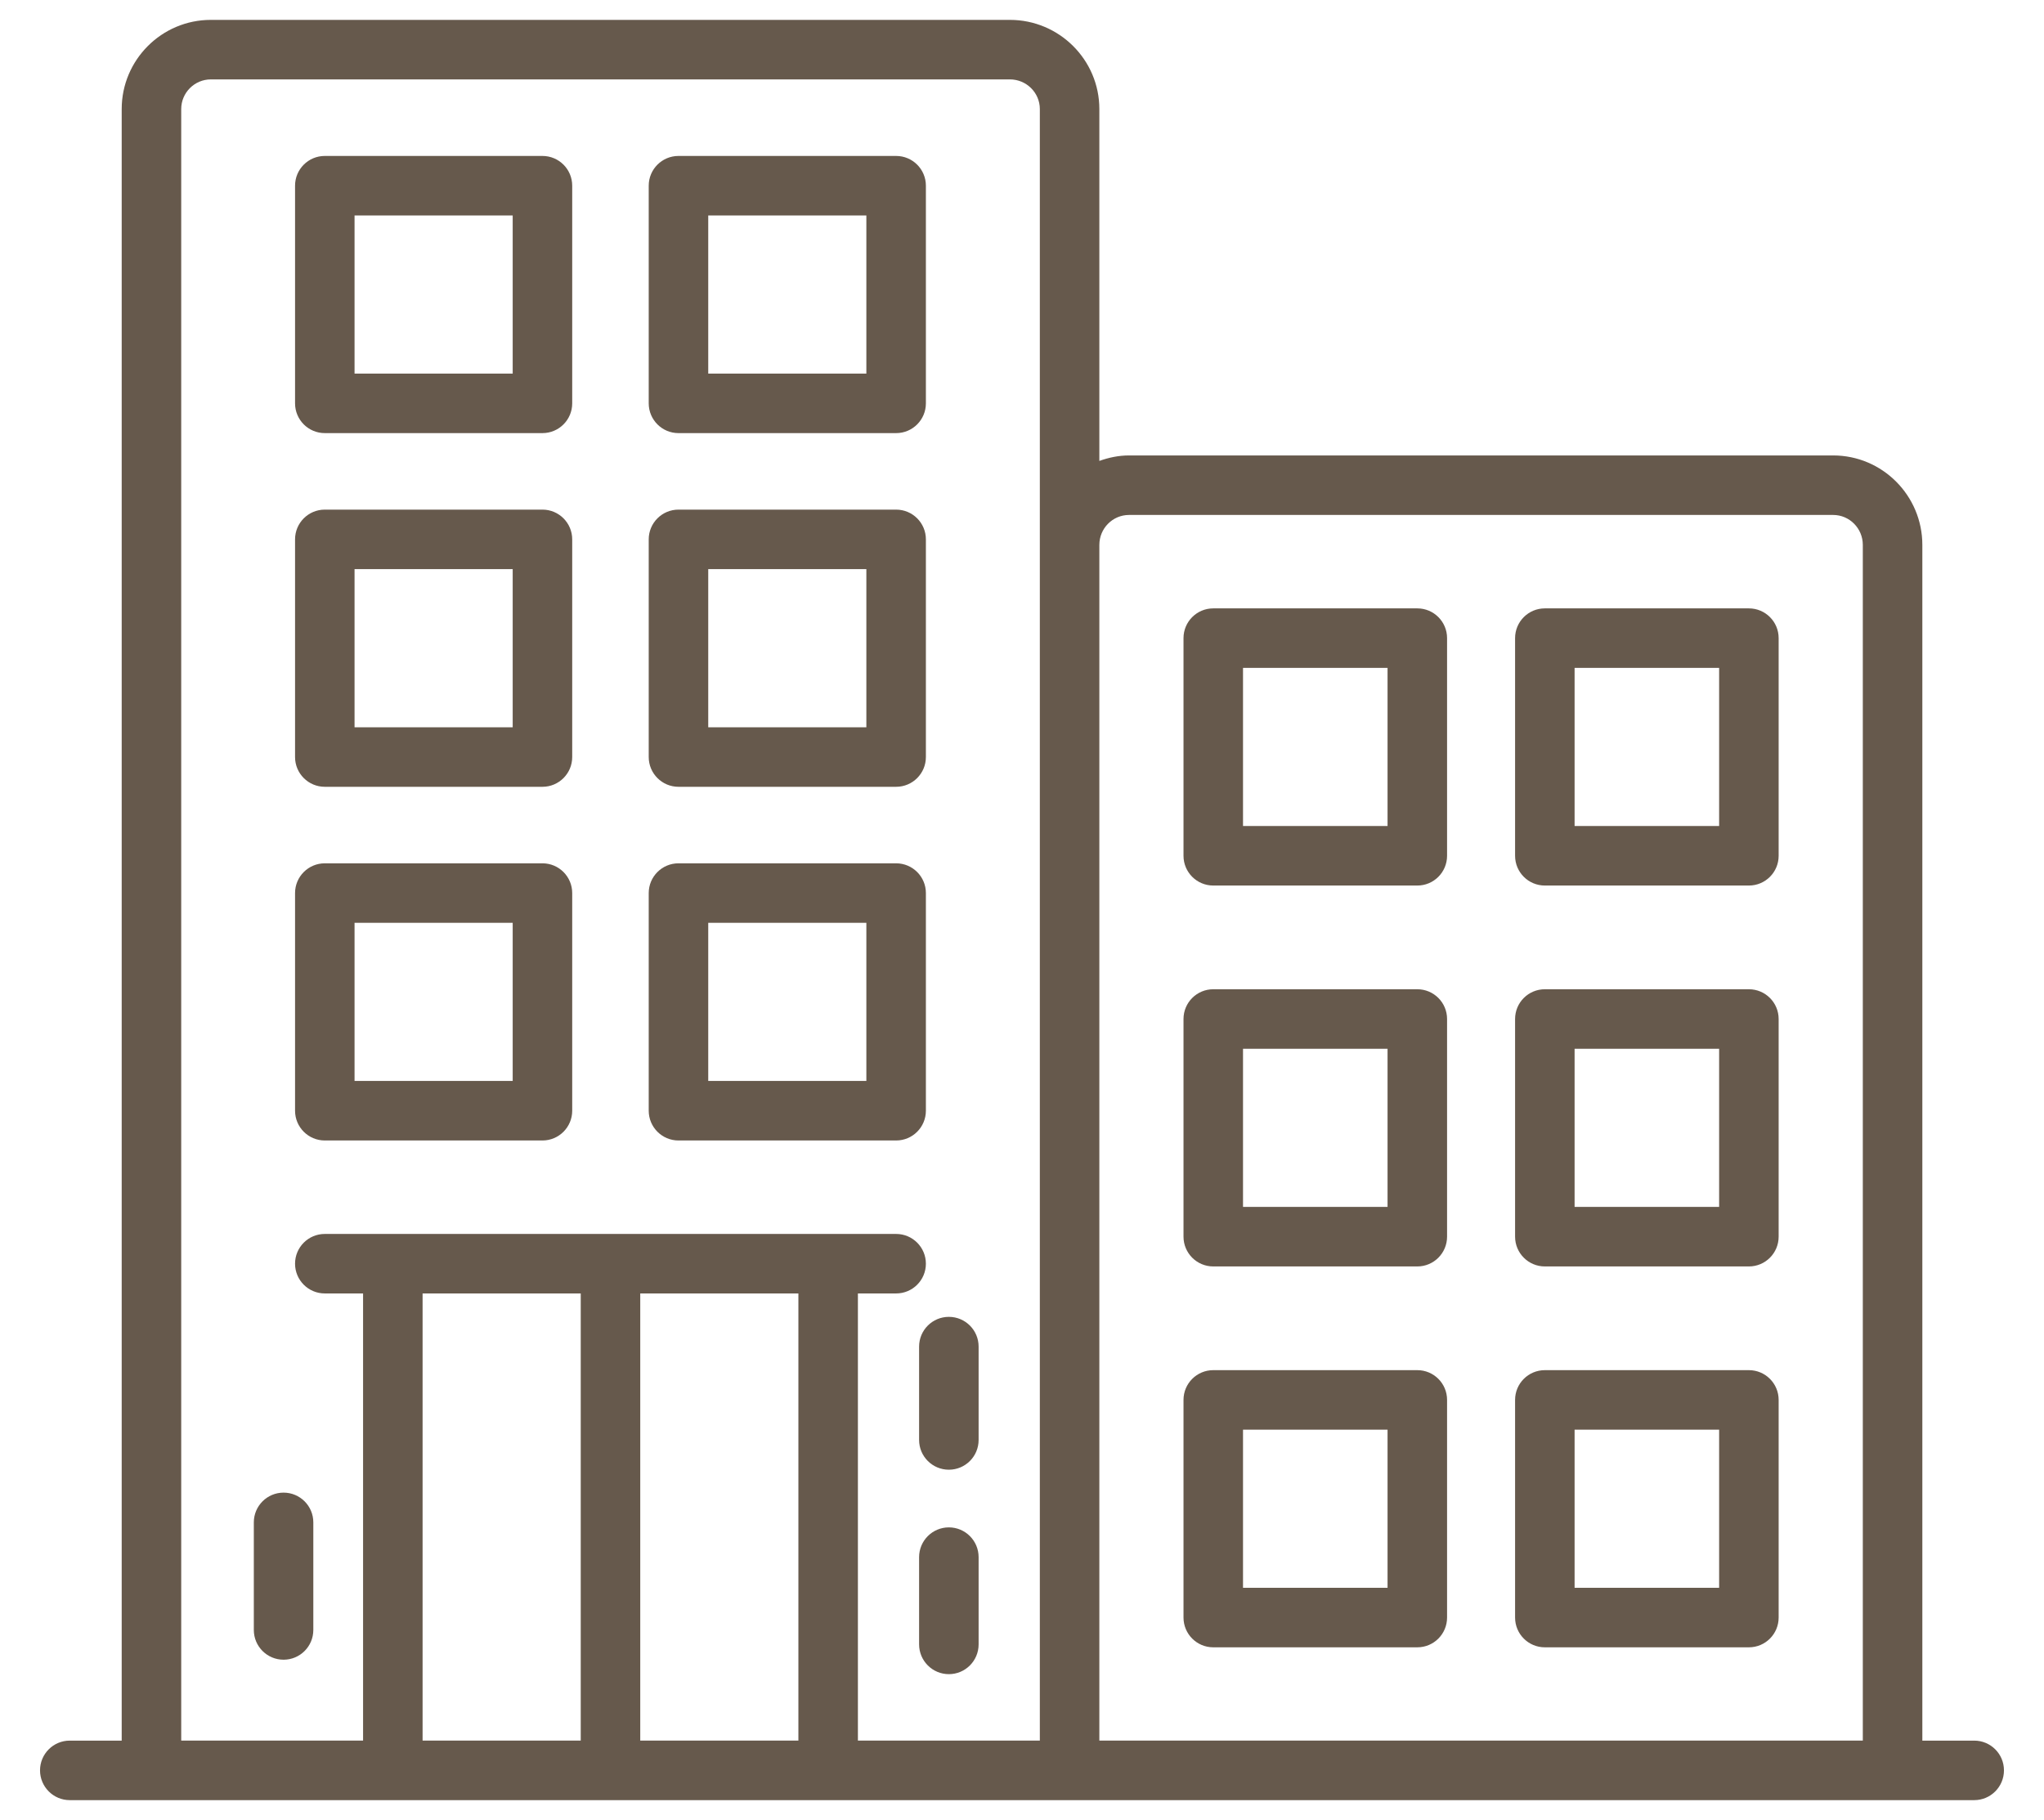 <?xml version="1.0" encoding="utf-8"?>
<!-- Generator: Adobe Illustrator 15.0.0, SVG Export Plug-In  -->
<!DOCTYPE svg PUBLIC "-//W3C//DTD SVG 1.1//EN" "http://www.w3.org/Graphics/SVG/1.1/DTD/svg11.dtd">
<svg version="1.1"
	 xmlns="http://www.w3.org/2000/svg" xmlns:xlink="http://www.w3.org/1999/xlink" xmlns:a="http://ns.adobe.com/AdobeSVGViewerExtensions/3.0/"
	 x="0px" y="0px" width="146px" height="130px" viewBox="-2.859 -1.42 146 130" enable-background="new -2.859 -1.42 146 130"
	 xml:space="preserve">
<defs>
</defs>
<path fill="#66594C" d="M98.378,42.035H83.803c-1.175,0-2.126,0.952-2.126,2.125v15.547c0,1.174,0.951,2.125,2.126,2.125h14.575
	c1.175,0,2.125-0.952,2.125-2.125V44.16C100.503,42.986,99.553,42.035,98.378,42.035z M96.252,57.581H85.928V46.286h10.324V57.581z
	 M122.062,69.24h-14.575c-1.176,0-2.126,0.951-2.126,2.125v15.547c0,1.174,0.95,2.127,2.126,2.127h14.575
	c1.175,0,2.125-0.953,2.125-2.127V71.365C124.187,70.191,123.236,69.24,122.062,69.24z M119.936,84.787h-10.324V73.492h10.324
	V84.787z M98.378,96.447H83.803c-1.175,0-2.126,0.951-2.126,2.125v15.545c0,1.176,0.951,2.127,2.126,2.127h14.575
	c1.175,0,2.125-0.951,2.125-2.127V98.572C100.503,97.398,99.553,96.447,98.378,96.447z M96.252,111.992H85.928v-11.295h10.324
	V111.992z M122.062,42.035h-14.575c-1.176,0-2.126,0.952-2.126,2.125v15.547c0,1.174,0.95,2.125,2.126,2.125h14.575
	c1.175,0,2.125-0.952,2.125-2.125V44.16C124.187,42.986,123.236,42.035,122.062,42.035z M119.936,57.581h-10.324V46.286h10.324
	V57.581z M98.378,69.24H83.803c-1.175,0-2.126,0.951-2.126,2.125v15.547c0,1.174,0.951,2.127,2.126,2.127h14.575
	c1.175,0,2.125-0.953,2.125-2.127V71.365C100.503,70.191,99.553,69.24,98.378,69.24z M96.252,84.787H85.928V73.492h10.324V84.787z
	 M122.062,96.447h-14.575c-1.176,0-2.126,0.951-2.126,2.125v15.545c0,1.176,0.95,2.127,2.126,2.127h14.575
	c1.175,0,2.125-0.951,2.125-2.127V98.572C124.187,97.398,123.236,96.447,122.062,96.447z M119.936,111.992h-10.324v-11.295h10.324
	V111.992z M45.604,29.516H61.15c1.175,0,2.126-0.952,2.126-2.125V11.844c0-1.174-0.951-2.125-2.126-2.125H45.604
	c-1.175,0-2.126,0.952-2.126,2.125v15.547C43.479,28.564,44.43,29.516,45.604,29.516z M47.729,13.97h11.295v11.295H47.729V13.97z
	 M45.604,80.042H61.15c1.175,0,2.126-0.953,2.126-2.127V62.37c0-1.173-0.951-2.125-2.126-2.125H45.604
	c-1.175,0-2.126,0.952-2.126,2.125v15.546C43.479,79.089,44.43,80.042,45.604,80.042z M47.729,64.495h11.295v11.295H47.729V64.495z
	 M20.341,54.779h15.547c1.175,0,2.125-0.952,2.125-2.126V37.106c0-1.173-0.95-2.125-2.125-2.125H20.341
	c-1.175,0-2.125,0.952-2.125,2.125v15.547C18.216,53.827,19.167,54.779,20.341,54.779z M22.466,39.232h11.296v11.295H22.466V39.232z
	 M20.341,29.516h15.547c1.175,0,2.125-0.952,2.125-2.125V11.844c0-1.174-0.95-2.125-2.125-2.125H20.341
	c-1.175,0-2.125,0.952-2.125,2.125v15.547C18.216,28.564,19.167,29.516,20.341,29.516z M22.466,13.97h11.296v11.295H22.466V13.97z
	 M45.604,54.779H61.15c1.175,0,2.126-0.952,2.126-2.126V37.106c0-1.173-0.951-2.125-2.126-2.125H45.604
	c-1.175,0-2.126,0.952-2.126,2.125v15.547C43.479,53.827,44.43,54.779,45.604,54.779z M47.729,39.232h11.295v11.295H47.729V39.232z
	 M20.341,80.042h15.547c1.175,0,2.125-0.953,2.125-2.127V62.37c0-1.173-0.95-2.125-2.125-2.125H20.341
	c-1.175,0-2.125,0.952-2.125,2.125v15.546C18.216,79.089,19.167,80.042,20.341,80.042z M22.466,64.495h11.296v11.295H22.466V64.495z
	"/>
<path fill="#66594C" d="M2.125,127.16c48.979,0,88.256,0,136.03,0c1.176,0,2.126-0.953,2.126-2.127s-0.95-2.125-2.126-2.125h-3.704
	V37.5c0-3.522-2.858-6.389-6.371-6.389H77.785c-0.747,0-1.453,0.153-2.119,0.391V6.369C75.666,2.857,72.8,0,69.277,0H12.202
	C8.69,0,5.834,2.857,5.834,6.369v116.539H2.125c-1.174,0-2.125,0.951-2.125,2.125S0.951,127.16,2.125,127.16z M75.666,37.5
	c0-1.179,0.95-2.138,2.119-2.138h50.295c1.169,0,2.119,0.959,2.119,2.138v85.406H75.666V37.5z M38.622,122.906H27.326V90.968h11.296
	V122.906z M54.168,122.906H42.873V90.968h11.296V122.906z M10.085,6.369c0-1.167,0.951-2.118,2.117-2.118h57.075
	c1.179,0,2.138,0.951,2.138,2.118c0,19.336,0,86.902,0,116.537H58.42V90.968h2.73c1.175,0,2.126-0.951,2.126-2.125
	s-0.951-2.125-2.126-2.125c-5.33,0,17.047-0.006-40.809,0c-1.175,0-2.125,0.951-2.125,2.125s0.951,2.125,2.125,2.125h2.734v31.938
	h-12.99V6.369z"/>
<path fill="#66594C" d="M64.917,107.677c-1.175,0-2.126,0.953-2.126,2.127v6.23c0,1.174,0.951,2.127,2.126,2.127
	c1.175,0,2.125-0.953,2.125-2.127v-6.23C67.042,108.63,66.091,107.677,64.917,107.677z M62.791,101.433
	c0,1.174,0.951,2.125,2.126,2.125c1.175,0,2.125-0.951,2.125-2.125v-6.668c0-1.174-0.951-2.125-2.125-2.125
	c-1.175,0-2.126,0.951-2.126,2.125V101.433z M17.396,105.195c-1.175,0-2.125,0.953-2.125,2.125v7.684
	c0,1.174,0.95,2.125,2.125,2.125c1.175,0,2.125-0.951,2.125-2.125v-7.684C19.521,106.148,18.571,105.195,17.396,105.195z"/>
</svg>
